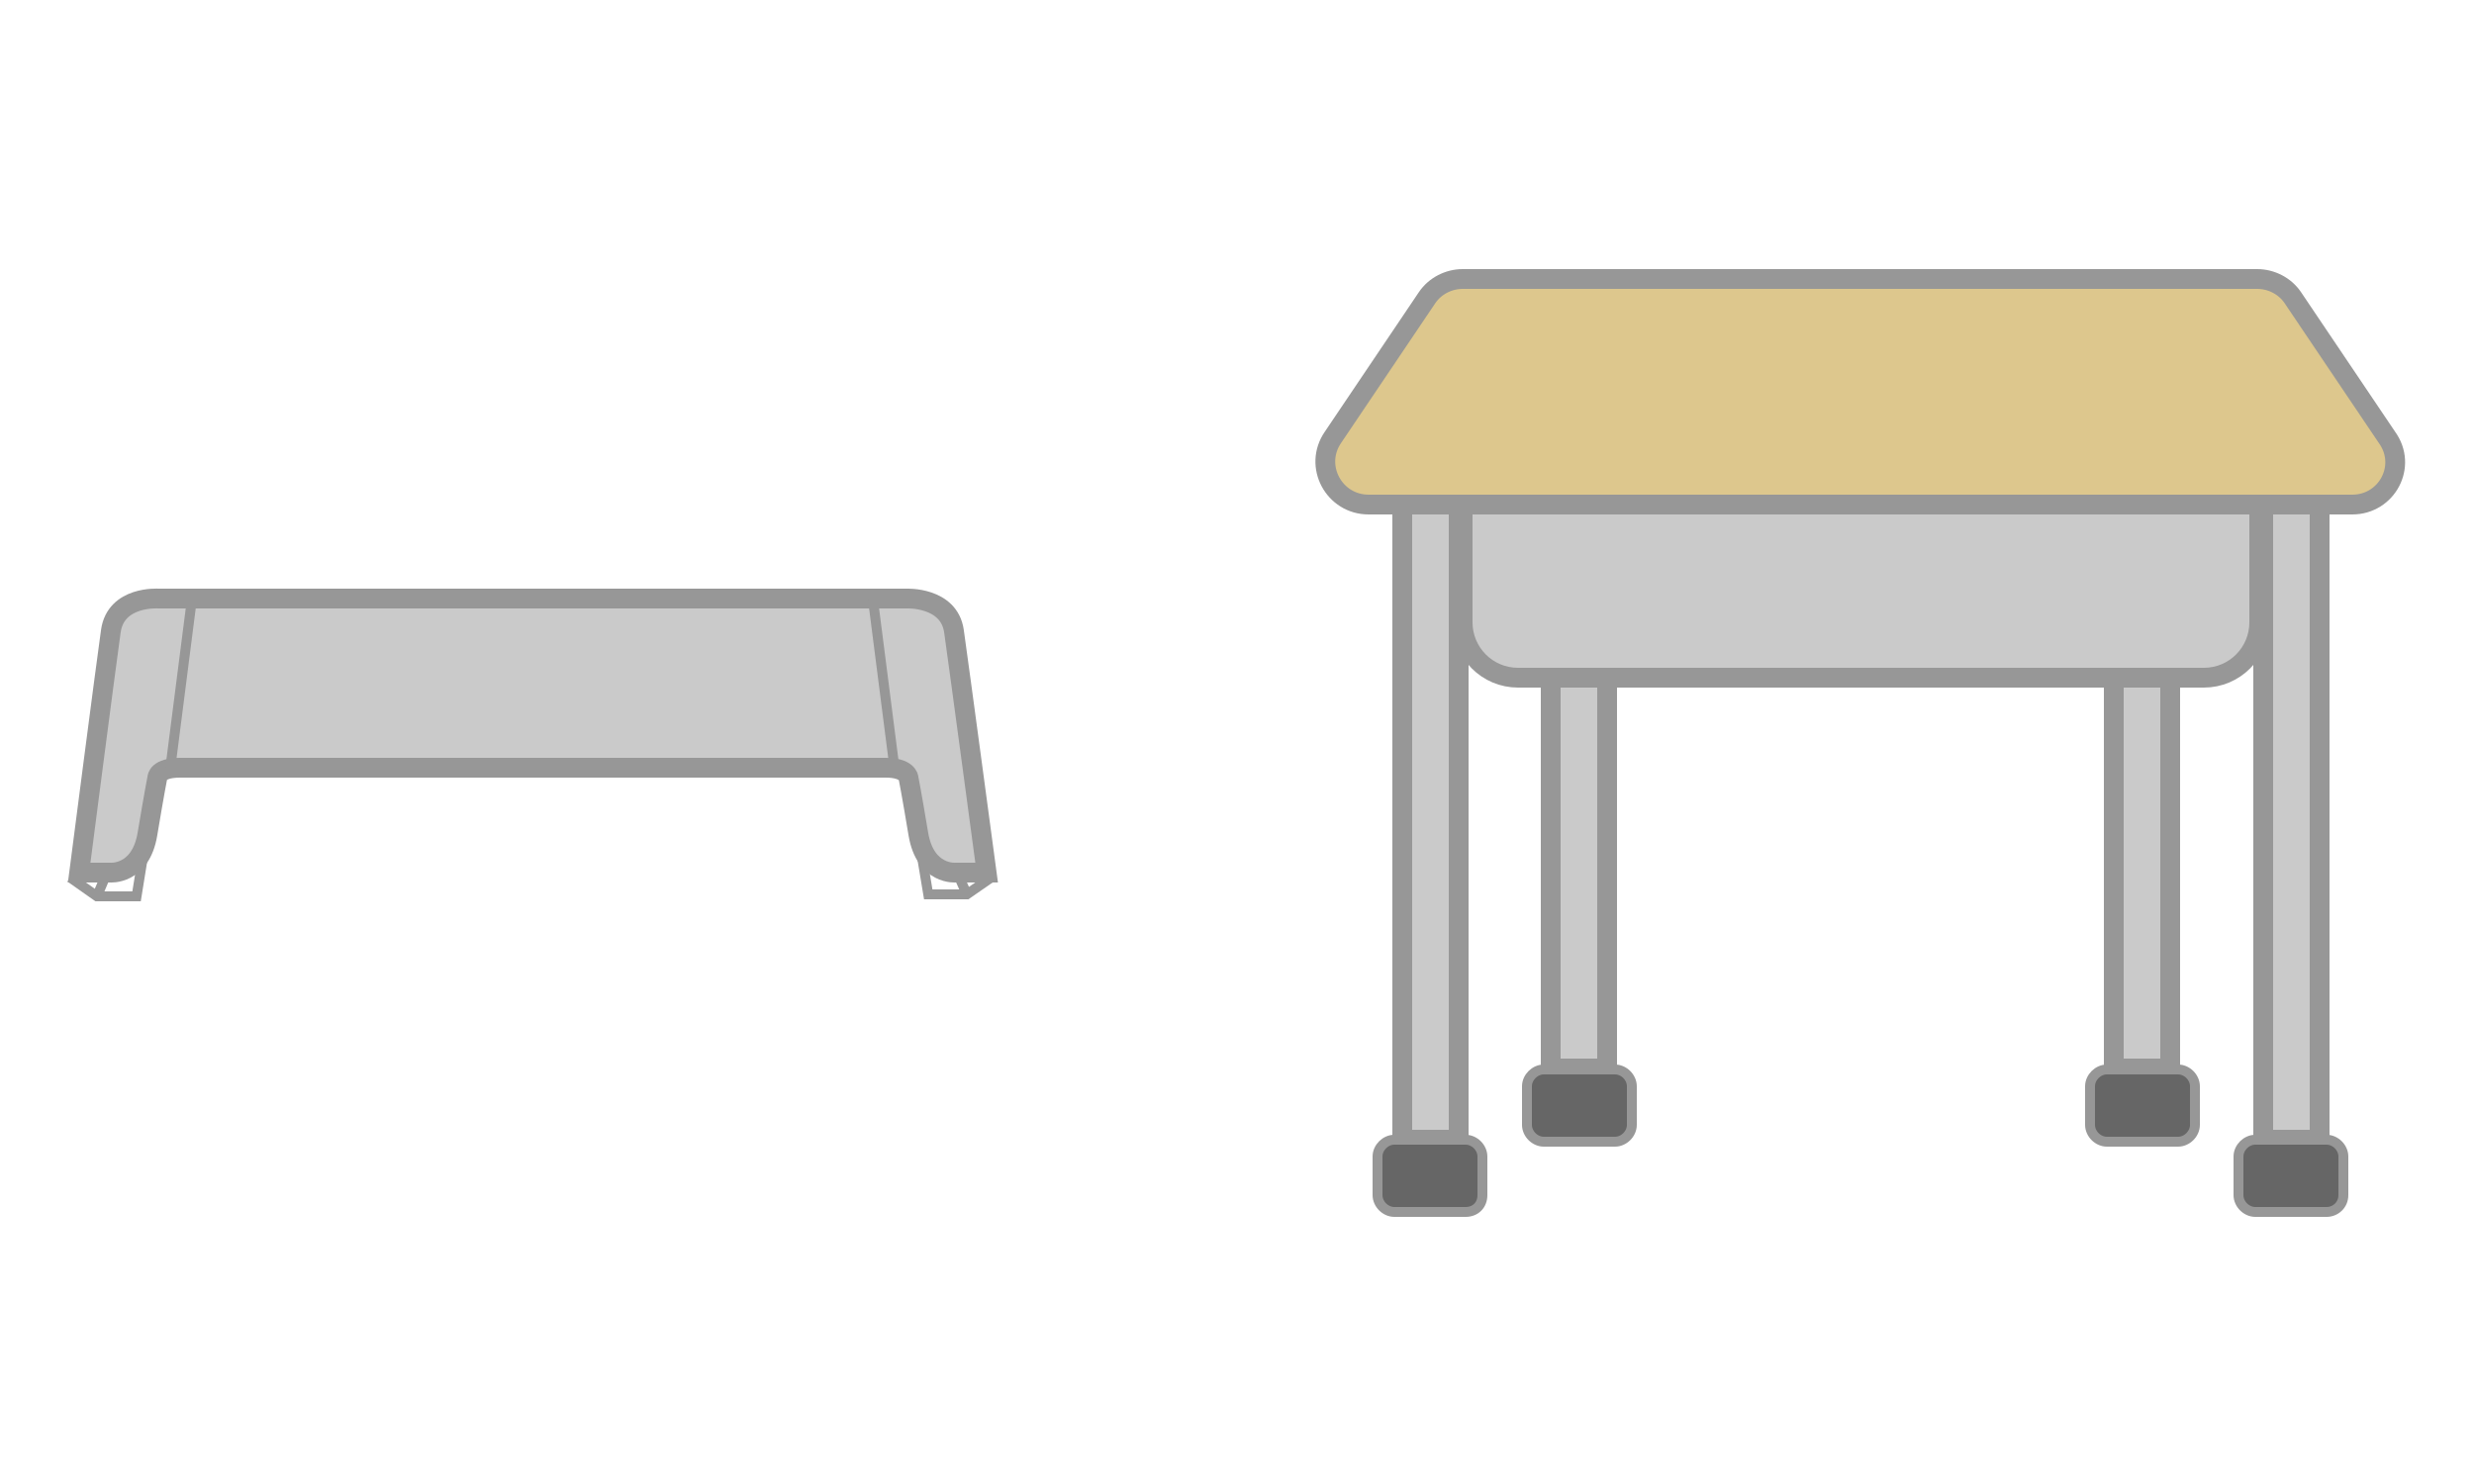 <?xml version="1.0" encoding="utf-8"?>
<!-- Generator: Adobe Illustrator 26.0.3, SVG Export Plug-In . SVG Version: 6.00 Build 0)  -->
<svg version="1.1" id="レイヤー_1" xmlns="http://www.w3.org/2000/svg" xmlns:xlink="http://www.w3.org/1999/xlink" x="0px"
	 y="0px" viewBox="0 0 250 150" style="enable-background:new 0 0 250 150;" xml:space="preserve">
<style type="text/css">
	.st0{fill:#CACACA;stroke:#979797;stroke-width:2;stroke-miterlimit:10;}
	.st1{fill:#666666;stroke:#979797;stroke-miterlimit:10;}
	.st2{fill:#DDC78D;stroke:#979797;stroke-width:2;stroke-miterlimit:10;}
	.st3{fill:none;stroke:#979797;stroke-miterlimit:10;}
</style>
<g>
	<g>
		<rect x="156.7" y="43.8" class="st0" width="5.7" height="64.2"/>
		<path class="st1" d="M163.2,115.4H156c-0.9,0-1.7-0.8-1.7-1.7v-3.9c0-0.9,0.8-1.7,1.7-1.7h7.2c0.9,0,1.7,0.8,1.7,1.7v3.9
			C164.9,114.6,164.1,115.4,163.2,115.4z"/>
		<rect x="213.6" y="43.8" class="st0" width="5.7" height="64.2"/>
		<path class="st1" d="M220.1,115.4h-7.2c-0.9,0-1.7-0.8-1.7-1.7v-3.9c0-0.9,0.8-1.7,1.7-1.7h7.2c0.9,0,1.7,0.8,1.7,1.7v3.9
			C221.8,114.6,221,115.4,220.1,115.4z"/>
	</g>
	<path class="st2" d="M237.7,51h-99.4c-3.5,0-5.6-3.9-3.6-6.8l9.5-14.1c0.8-1.2,2.2-1.9,3.6-1.9h80.3c1.4,0,2.8,0.7,3.6,1.9
		l9.5,14.1C243.3,47.1,241.2,51,237.7,51z"/>
	<g>
		<rect x="141.7" y="51" class="st0" width="5.7" height="64.2"/>
		<path class="st1" d="M148.1,122.5h-7.2c-0.9,0-1.7-0.8-1.7-1.7v-3.9c0-0.9,0.8-1.7,1.7-1.7h7.2c0.9,0,1.7,0.8,1.7,1.7v3.9
			C149.8,121.8,149.1,122.5,148.1,122.5z"/>
		<rect x="228.7" y="51" class="st0" width="5.7" height="64.2"/>
		<path class="st1" d="M235.1,122.5h-7.2c-0.9,0-1.7-0.8-1.7-1.7v-3.9c0-0.9,0.8-1.7,1.7-1.7h7.2c0.9,0,1.7,0.8,1.7,1.7v3.9
			C236.8,121.8,236,122.5,235.1,122.5z"/>
	</g>
	<path class="st0" d="M222.7,68.5h-69.3c-3.1,0-5.6-2.5-5.6-5.6V51h80.5v11.9C228.3,66,225.8,68.5,222.7,68.5z"/>
</g>
<g>
	<polyline class="st3" points="7.1,88.7 9.8,90.6 13.8,90.6 14.8,84.4 	"/>
	<line class="st3" x1="9.8" y1="90.6" x2="10.6" y2="88.7"/>
	<path class="st0" d="M53.8,77.6c0,0,33.5,0,35.7,0s2.3,1,2.3,1s0.3,1.5,1,5.7c0.7,4.2,3.8,3.9,3.8,3.9h3.1c0,0-2.8-20.9-3.3-24.4
		s-4.8-3.3-4.8-3.3H53.8H16c0,0-4.3-0.3-4.8,3.3C10.7,67.3,8,88.2,8,88.2h3.1c0,0,3.1,0.3,3.8-3.9c0.7-4.2,1-5.7,1-5.7s0-1,2.3-1
		S53.8,77.6,53.8,77.6z"/>
	<line class="st3" x1="88.2" y1="60.5" x2="90.4" y2="77.7"/>
	<polyline class="st3" points="100.3,88.6 97.7,90.4 93.8,90.4 92.8,84.4 	"/>
	<line class="st3" x1="97.7" y1="90.4" x2="96.9" y2="88.6"/>
	<line class="st3" x1="19.4" y1="60.5" x2="17.2" y2="77.7"/>
</g>
</svg>
